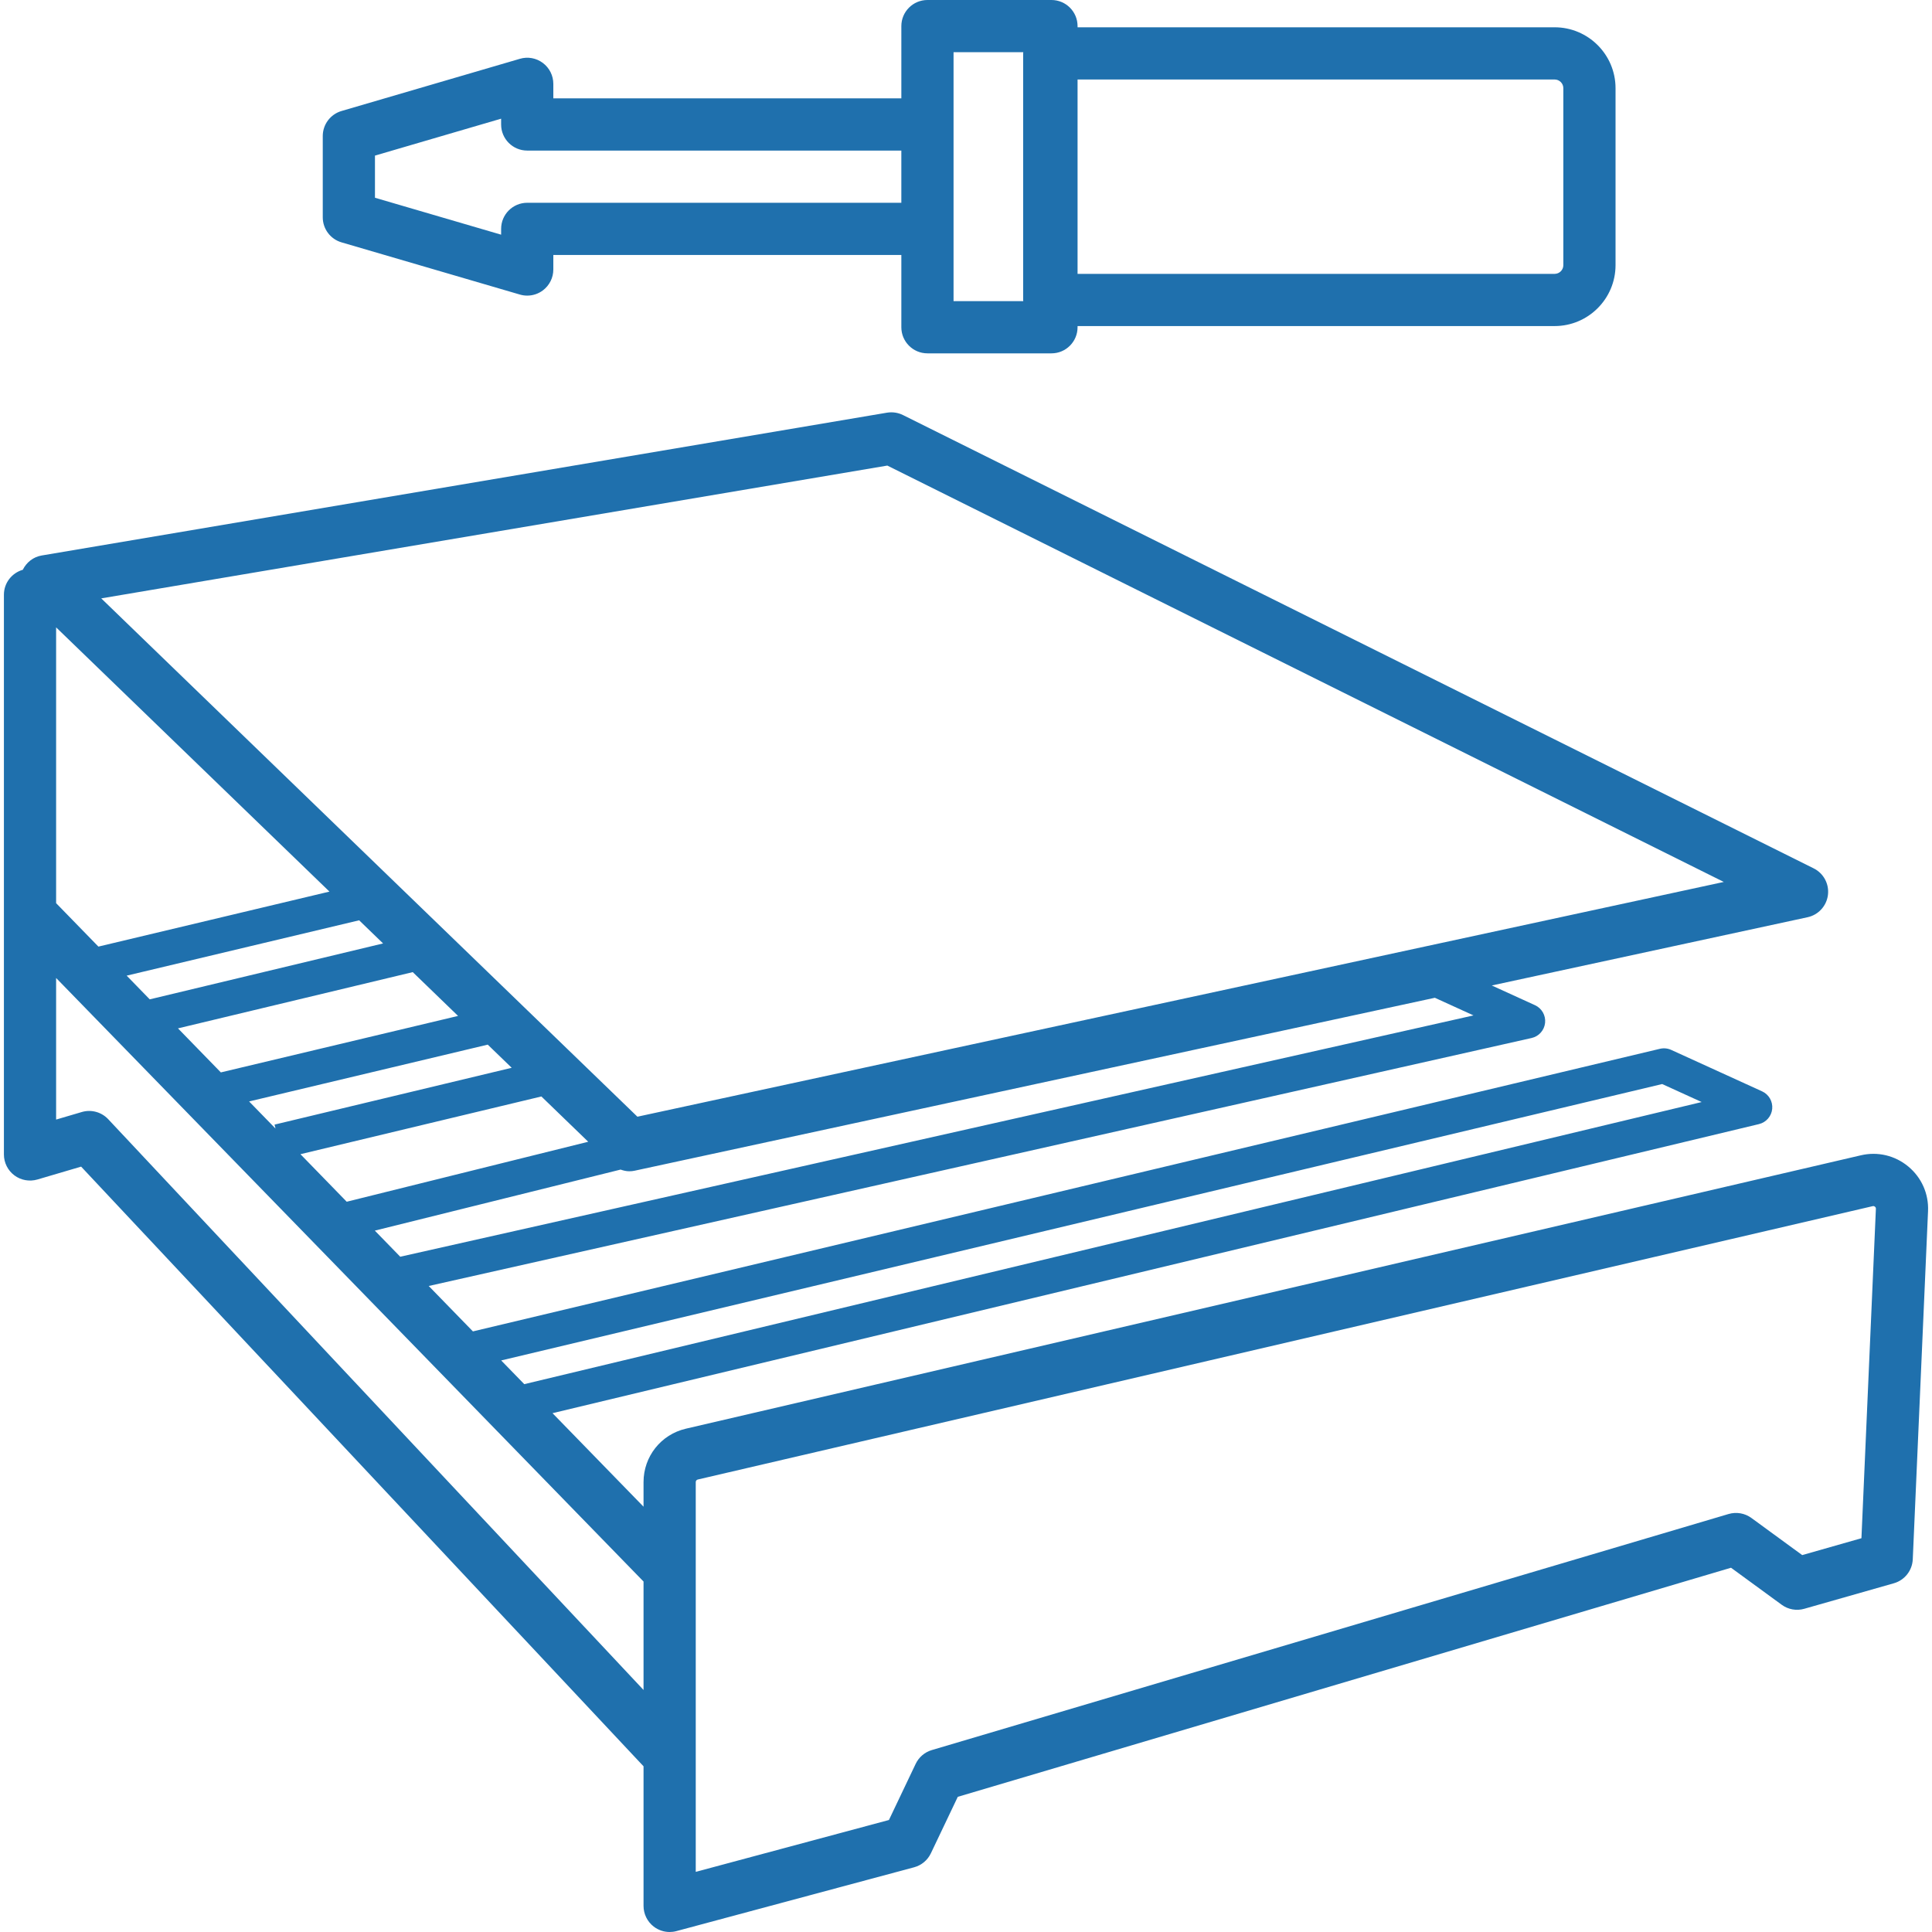 <?xml version="1.0" encoding="iso-8859-1"?>
<!-- Generator: Adobe Illustrator 22.1.0, SVG Export Plug-In . SVG Version: 6.00 Build 0)  -->
<svg version="1.1" xmlns="http://www.w3.org/2000/svg" xmlns:xlink="http://www.w3.org/1999/xlink" x="0px" y="0px"
	 viewBox="0 0 512 512" style="enable-background:new 0 0 512 512;" xml:space="preserve">
<g id="_x31_1">
	<path style="fill:#1F70AD;" d="M505.716,309.137c-3.531-2.927-8.117-4.017-12.571-2.968l-311.367,72.445
		c-6.615,1.54-11.234,7.358-11.234,14.15v6.526l-24.122-24.783l319.713-76.606c1.914-0.459,3.326-2.081,3.517-4.039
		c0.189-1.963-0.887-3.823-2.677-4.643l-24.095-10.988c-0.934-0.423-1.984-0.522-2.981-0.288l-314.57,74.893L113.616,340.8
		l292.272-65.717c1.932-0.432,3.371-2.054,3.576-4.022c0.205-1.972-0.871-3.85-2.673-4.674l-11.455-5.225l83.685-18.085
		c2.871-0.617,5.037-2.986,5.402-5.899c0.365-2.918-1.151-5.742-3.781-7.052L239.302,109.994c-1.308-0.648-2.785-0.865-4.235-0.63
		l-224.04,37.851c-2.204,0.375-4.014,1.819-4.987,3.783c-2.883,0.835-5.003,3.465-5.003,6.615v148.332
		c0,2.18,1.027,4.233,2.774,5.539c1.745,1.306,4.006,1.702,6.095,1.099l11.594-3.414l149.045,158.919v36.995
		c0,2.153,1,4.179,2.707,5.49c1.223,0.937,2.704,1.428,4.211,1.428c0.599,0,1.202-0.077,1.795-0.239l62.984-16.91
		c1.954-0.522,3.58-1.878,4.449-3.706l7.131-14.969l204.918-60.71l13.429,9.813c1.723,1.265,3.934,1.657,5.978,1.067l23.742-6.764
		c2.864-0.815,4.884-3.373,5.014-6.35l4.046-92.283C511.15,316.37,509.242,312.065,505.716,309.137z M440.494,287.283l10.466,4.769
		l-312.023,74.764l-6.117-6.285L440.494,287.283z M390.493,269.094l-284.425,63.952l-6.735-6.92l65.132-16.174
		c0.741,0.264,1.513,0.447,2.306,0.447c0.486,0,0.975-0.05,1.461-0.158l212.019-45.819L390.493,269.094z M14.871,166.257
		l72.438,70.026l-61.231,14.577l-11.207-11.514V166.257z M95.176,243.889l6.344,6.133l-61.838,14.816l-6.114-6.282L95.176,243.889z
		 M109.384,257.623l12.008,11.608l-62.867,14.967L47.168,272.53L109.384,257.623z M129.259,276.838l6.348,6.136l-62.848,15.058
		l0.251,1.048l-6.995-7.186L129.259,276.838z M143.471,290.575l12.415,12.002l-64.003,15.894l-12.262-12.598L143.471,290.575z
		 M235.152,123.383l221.671,110.341l-287.902,62.214L26.829,158.577L235.152,123.383z M28.678,296.6
		c-1.79-1.905-4.494-2.643-6.998-1.905l-6.809,2.004v-37.523l155.674,159.945v28.74L28.678,296.6z M493.301,407.644l-15.696,4.472
		l-13.465-9.84c-1.745-1.274-3.972-1.653-6.048-1.049l-211.156,62.561c-1.88,0.558-3.436,1.887-4.278,3.661l-7.084,14.87
		l-51.194,13.744V392.765c0-0.324,0.221-0.603,0.534-0.676l311.369-72.445c0.034-0.009,0.095-0.023,0.171-0.023
		c0.115,0,0.268,0.032,0.428,0.162c0.263,0.221,0.252,0.477,0.248,0.563L493.301,407.644z M90.509,64.227l47.267,13.834
		c0.639,0.189,1.292,0.279,1.943,0.279c1.477,0,2.936-0.473,4.148-1.383c1.743-1.306,2.77-3.355,2.77-5.535v-3.85h92.229v19.153
		c0,3.819,3.096,6.917,6.917,6.917h32.865c3.821,0,6.917-3.098,6.917-6.917V86.41h126.429c8.899,0,16.14-7.241,16.14-16.14V23.372
		c0-8.899-7.241-16.14-16.14-16.14H285.565V6.917c0-3.819-3.096-6.917-6.917-6.917h-32.865c-3.821,0-6.917,3.098-6.917,6.917V26.07
		h-92.229v-3.85c0-2.18-1.027-4.229-2.77-5.535c-1.745-1.31-4.001-1.725-6.091-1.103L90.509,29.416
		c-2.947,0.86-4.974,3.567-4.974,6.638v21.535C85.535,60.66,87.562,63.367,90.509,64.227z M411.995,21.067
		c1.272,0,2.306,1.036,2.306,2.306V70.27c0,1.27-1.034,2.306-2.306,2.306H285.565V21.067H411.995z M252.7,13.834h18.477
		c-0.004,0.107-0.031,0.207-0.031,0.315v65.344c0,0.108,0.027,0.209,0.031,0.315H252.7V13.834z M99.369,41.237l33.433-9.786v1.536
		c0,3.819,3.096,6.917,6.917,6.917h99.146v13.834H139.72c-3.821,0-6.917,3.098-6.917,6.917v1.536l-33.433-9.786V41.237z"/>
</g>
<g id="Layer_1">
</g>
</svg>
